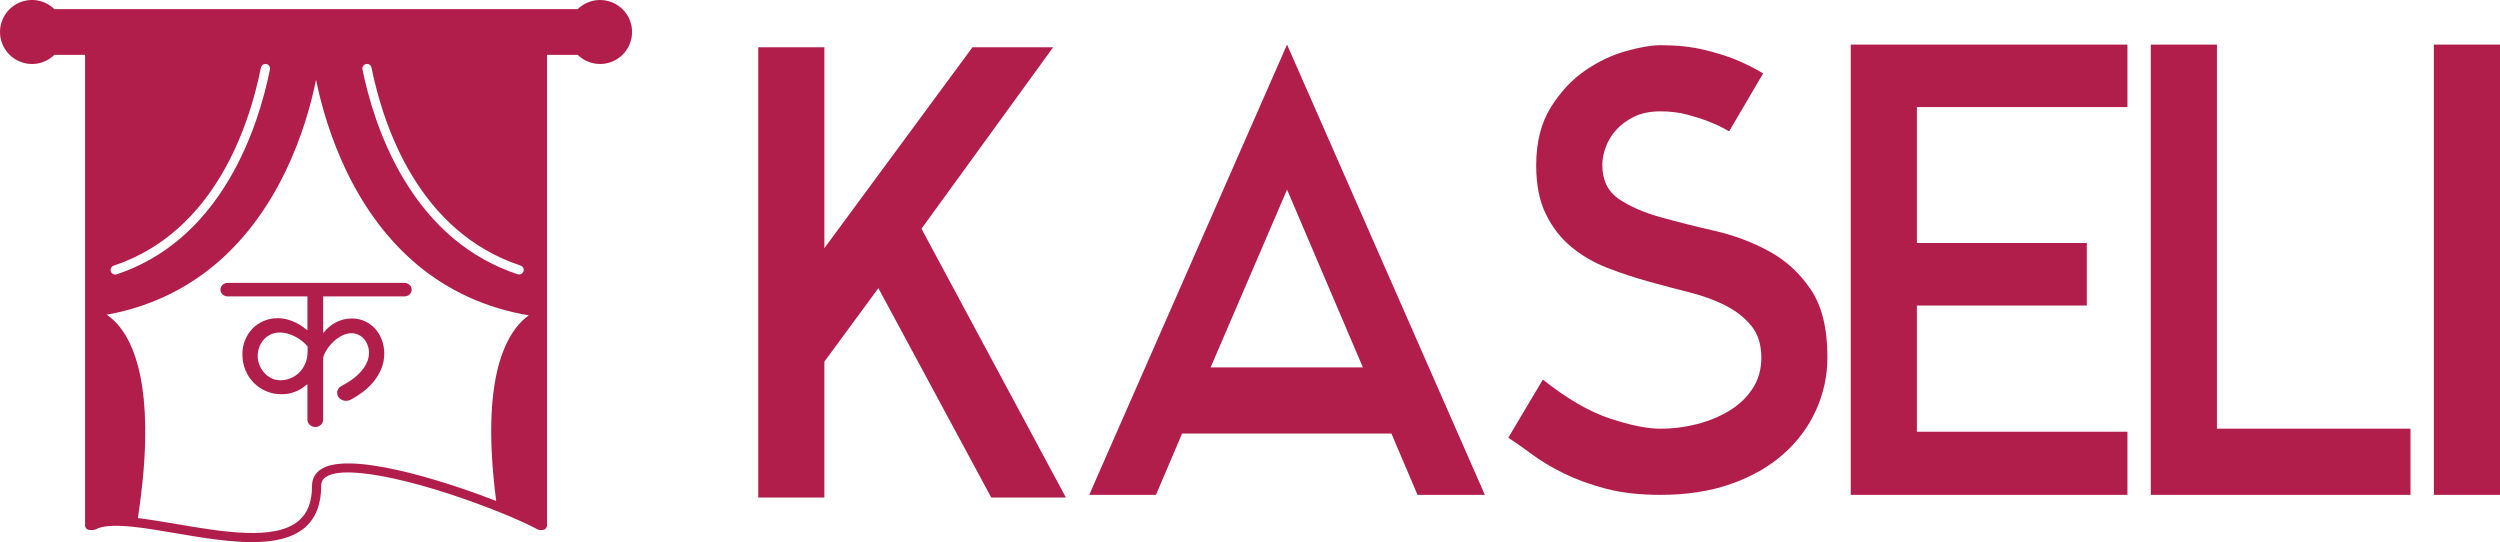 <svg xmlns="http://www.w3.org/2000/svg" id="Layer_1" data-name="Layer 1" viewBox="0 0 1633.26 354.18"><defs><style>      .cls-1 {        fill: #b21e4c;      }    </style></defs><g><path class="cls-1" d="M268.96,189.22c0,2.44-2.12,4.42-4.74,4.42-.16,0-.32-.01-.48-.02h-52.61v23.61l.32.12c2.13-2.8,4.79-5.05,7.98-6.74,3.18-1.7,6.68-2.55,10.49-2.55,3.02,0,5.81.59,8.39,1.77,2.57,1.18,4.8,2.79,6.69,4.85,1.88,2.06,3.36,4.49,4.43,7.28,1.07,2.8,1.6,5.81,1.6,9.05,0,3.67-.67,7.06-2.01,10.15-1.34,3.1-3.06,5.91-5.15,8.42-2.1,2.52-4.46,4.75-7.1,6.68-2.64,1.94-5.24,3.59-7.79,4.95h-.01c-.84.42-1.81.66-2.85.66-3.23,0-5.85-2.35-5.85-5.25,0-2.02,1.26-3.76,3.12-4.64.83-.44,1.86-1.02,3.07-1.74,1.22-.72,2.49-1.56,3.81-2.51,1.31-.96,2.61-2.05,3.89-3.27s2.43-2.55,3.46-3.99c1.02-1.43,1.85-2.99,2.48-4.67s.94-3.45.94-5.33c0-1.72-.28-3.36-.85-4.91-.56-1.56-1.35-2.92-2.35-4.08-1.01-1.16-2.21-2.08-3.62-2.75-1.4-.68-2.94-1.02-4.61-1.02-2.18,0-4.3.54-6.35,1.61-2.05,1.08-3.92,2.43-5.59,4.05-1.68,1.62-3.09,3.34-4.24,5.18-1.16,1.84-1.92,3.54-2.3,5.09v40.51c0,2.65-2.31,4.8-5.15,4.8s-5.15-2.15-5.15-4.8v-22.95l-.25-.12c-.63.52-1.43,1.15-2.39,1.89s-2.13,1.45-3.49,2.12c-1.36.68-2.93,1.26-4.71,1.74s-3.78.72-6,.72c-3.69,0-7.09-.68-10.21-2.04-3.12-1.35-5.82-3.2-8.1-5.54-2.29-2.33-4.08-5.08-5.38-8.24-1.29-3.15-1.94-6.53-1.94-10.12s.59-6.61,1.79-9.53c1.19-2.91,2.83-5.42,4.9-7.52s4.5-3.73,7.29-4.91c2.78-1.18,5.79-1.77,9.01-1.77,2.26,0,4.37.27,6.32.81,1.94.54,3.72,1.2,5.34,1.98,1.61.78,3.05,1.61,4.33,2.51s2.36,1.71,3.24,2.43l.25-.06v-21.93h-51.6c-.16,0-.33.02-.49.02-2.61,0-4.73-1.98-4.73-4.42s2.12-4.41,4.73-4.41h115.48c2.62,0,4.74,1.98,4.74,4.41ZM200.96,229.27v-2.94c-1.01-1.19-2.19-2.34-3.55-3.44-1.37-1.1-2.83-2.07-4.4-2.91s-3.22-1.5-4.93-2c-1.72-.5-3.46-.75-5.22-.75-2.39,0-4.49.47-6.31,1.41-1.83.93-3.34,2.13-4.56,3.59-1.21,1.46-2.13,3.1-2.73,4.91-.61,1.82-.91,3.61-.91,5.37,0,1.91.35,3.82,1.07,5.72.71,1.9,1.72,3.6,3.04,5.12s2.9,2.75,4.75,3.69c1.84.93,3.87,1.4,6.09,1.4,1.89,0,3.86-.36,5.94-1.1,2.07-.74,3.98-1.89,5.71-3.45,1.74-1.56,3.18-3.54,4.31-5.96s1.7-5.3,1.7-8.66Z"></path><path class="cls-1" d="M409.58,9.53c-3.9-5.97-10.46-9.53-17.54-9.53-.34,0-.68.01-1.02.03-.05,0-.1,0-.15.01-.15,0-.3.01-.44.03-.19.01-.38.02-.57.05-.04,0-.08,0-.11,0h-.02c-.34.04-.67.08-1,.14-.3.04-.59.1-.89.16-.18.03-.36.07-.54.12-.18.04-.35.08-.53.13-.32.08-.63.17-.94.27-.18.05-.35.11-.53.17-.21.07-.41.14-.61.22-.11.04-.22.08-.33.13-.22.08-.44.17-.66.27-.1.04-.2.08-.3.13-.22.1-.43.2-.64.31-.28.14-.55.28-.82.43-.1.05-.18.1-.27.15-.09.05-.18.1-.27.16-.03.01-.07.03-.1.05l-.33.21s-.03.02-.05.03c-.17.11-.35.22-.51.34-.05.03-.09.06-.14.09-.15.1-.3.2-.45.31-.07.05-.13.1-.2.15-.04.03-.08.06-.12.09-.17.12-.34.25-.51.39-.1.08-.2.17-.3.25-.01.01-.03.02-.04.03-.22.18-.43.36-.63.55-.2.18-.4.37-.6.57H35.52c-.97-.96-2.02-1.81-3.15-2.54-.19-.13-.39-.26-.59-.38-.66-.41-1.35-.77-2.06-1.11-.3-.13-.6-.26-.91-.39-.27-.11-.54-.21-.81-.31-.09-.04-.19-.07-.29-.1-.21-.08-.42-.15-.64-.21-.11-.04-.24-.08-.36-.11-.18-.06-.36-.11-.55-.15-.2-.06-.4-.11-.6-.14-.48-.12-.96-.22-1.45-.29-.32-.05-.64-.09-.97-.13h-.03c-.2-.02-.41-.04-.62-.05-.19-.02-.37-.04-.56-.04-.34-.02-.68-.03-1.02-.03C9.38,0,0,9.37,0,20.89s9.38,20.92,20.91,20.92c.34,0,.68-.01,1.02-.03.19,0,.38-.02.56-.04.21-.01.42-.03.62-.05h.02c.37-.04.73-.09,1.09-.15.31-.05.62-.1.93-.17.13-.02.26-.05.39-.09.23-.05.47-.1.7-.17.29-.07.58-.16.87-.25.17-.05.34-.1.51-.16.26-.09.53-.19.78-.29.01,0,.03-.01.05-.02.33-.12.66-.26.99-.41.33-.15.66-.31.98-.47.63-.32,1.23-.67,1.81-1.05.64-.41,1.26-.86,1.85-1.35.28-.23.56-.47.83-.71.11-.09.21-.19.31-.28.09-.1.19-.19.28-.29h20.08v307.41c0,1.66,1.35,3,3,3h2.42c.5,0,1-.12,1.44-.37,4.34-2.38,12.16-2.96,23.92-1.76h.02c8.47.85,18.07,2.49,28.23,4.22,16.61,2.83,34.39,5.85,50.05,5.85,13.84,0,26.03-2.37,34.28-9.33,7.23-6.1,10.89-15.29,10.89-27.32,0-2.62.98-4.49,3.06-5.9,13.82-9.33,67.72,4.57,113.81,23.13,10.39,4.18,19.1,8.13,24.53,11.11.44.25.94.37,1.44.37h1.7c1.65,0,3-1.34,3-3V35.83h20.07c.16.17.33.33.5.49.22.19.45.39.68.59.23.2.47.39.72.58.07.05.14.11.21.16.21.16.42.31.64.46.21.15.42.29.63.42.2.14.4.26.61.38.21.13.42.25.63.36.22.12.43.23.65.34,2.91,1.46,6.05,2.2,9.33,2.2,11.52,0,20.89-9.38,20.89-20.92,0-4.03-1.16-7.96-3.35-11.36ZM239.15,41.82c1.62-.33,3.2.72,3.54,2.35,7.91,38.88,31.09,107.39,97.39,129.32,1.58.52,2.43,2.22,1.91,3.79-.42,1.26-1.59,2.06-2.85,2.06-.31,0-.63-.05-.94-.15-30.81-10.19-55.88-31.16-74.52-62.32-15.43-25.79-23.13-53.12-26.87-71.51-.33-1.62.71-3.21,2.34-3.54ZM74.31,173.55c65.44-21.84,88.34-90.43,96.16-129.38.33-1.62,1.91-2.67,3.53-2.35,1.63.33,2.68,1.91,2.36,3.53-3.7,18.42-11.31,45.78-26.54,71.58-18.41,31.19-43.18,52.16-73.61,62.31-.32.11-.64.16-.95.16-1.26,0-2.43-.8-2.85-2.05-.52-1.58.33-3.28,1.9-3.8ZM329.02,228.74c-8.84,22.13-10.47,55.27-4.86,98.56-36.32-14.16-96.74-32.72-114.63-20.64-3.72,2.52-5.7,6.28-5.7,10.87,0,10.32-2.86,17.76-8.76,22.74-15.45,13.04-49.45,7.25-79.45,2.14-9.06-1.54-17.66-3.01-25.52-3.93,11.62-76.5-.03-110.19-11.95-125-2.86-3.55-5.77-6.07-8.43-7.86,26.77-4.88,50.47-15.83,70.56-32.59,18.16-15.15,33.4-35.06,45.31-59.16,11.68-23.65,17.78-46.43,20.89-61.74,3.1,15.31,9.2,38.09,20.88,61.74,11.91,24.1,27.15,44.01,45.31,59.16,20.65,17.23,45.12,28.31,72.81,32.99-5.39,3.79-11.6,10.58-16.46,22.72Z"></path></g><g><path class="cls-1" d="M538.57,30.89v131.22l96.73-131.22h52.73l-86.03,118.53,94.35,175.62h-48.76l-73.74-136.77-35.28,47.97v88.8h-43.21V30.89h43.21Z"></path><path class="cls-1" d="M926.07,323.29l-17.05-40.04h-136.77l-17.05,40.04h-43.61L840.83,29.13l129.24,294.16h-44ZM790.88,240.04h99.51l-49.55-116.16-49.95,116.16Z"></path><path class="cls-1" d="M1084.83,29.53c10.57,0,19.95.98,28.15,2.95,8.19,1.96,15.19,4.13,21.01,6.48,6.87,2.89,12.82,5.9,17.84,9.04l-22.2,37.83c-3.96-2.38-8.33-4.49-13.08-6.34-3.96-1.59-8.66-3.1-14.07-4.56-5.42-1.45-11.3-2.18-17.64-2.18-6.88,0-12.69,1.19-17.44,3.57-4.76,2.38-8.66,5.29-11.7,8.72-3.04,3.44-5.29,7.2-6.74,11.3-1.46,4.1-2.18,7.87-2.18,11.3,0,10.05,3.62,17.51,10.87,22.4,7.25,4.89,16.34,8.86,27.28,11.89,10.94,3.04,22.73,6.01,35.39,8.92,12.65,2.91,24.44,7.33,35.38,13.28,10.94,5.95,20.03,14.27,27.28,24.98,7.25,10.7,10.88,25.44,10.88,44.2,0,12.16-2.49,23.72-7.46,34.69-4.98,10.97-12.12,20.55-21.41,28.74-9.3,8.19-20.68,14.67-34.16,19.42-13.48,4.76-28.8,7.14-45.98,7.14-13.75,0-25.77-1.38-36.08-4.13-10.31-2.75-19.42-6.09-27.35-10.02-7.93-3.93-14.8-8.05-20.61-12.37-5.82-4.32-10.97-7.92-15.46-10.81l22.6-38c15.59,12.43,30.13,20.88,43.61,25.37,13.48,4.5,24.58,6.74,33.3,6.74,7.93,0,15.79-.99,23.59-2.97,7.79-1.98,14.87-4.89,21.21-8.72,6.34-3.83,11.43-8.65,15.26-14.47,3.83-5.81,5.75-12.55,5.75-20.22,0-8.46-2.12-15.32-6.34-20.61-4.23-5.28-9.78-9.71-16.65-13.28-6.88-3.57-14.74-6.47-23.59-8.72-8.86-2.24-17.84-4.62-26.96-7.14-9.12-2.51-18.11-5.48-26.96-8.92-8.86-3.43-16.72-7.99-23.59-13.68-6.88-5.68-12.43-12.82-16.65-21.41-4.23-8.59-6.34-19.23-6.34-31.91,0-15.06,3.17-27.68,9.51-37.86,6.34-10.17,13.88-18.24,22.6-24.18,8.72-5.95,17.64-10.17,26.76-12.69,9.12-2.51,16.58-3.77,22.4-3.77Z"></path><path class="cls-1" d="M1389.87,29.13v40.83h-137.56v88.8h111v40.83h-111v82.46h137.56v41.23h-180.78V29.13h180.78Z"></path><path class="cls-1" d="M1405.12,323.29V29.13h43.21v250.94h126.46v43.21h-169.68Z"></path><path class="cls-1" d="M1633.26,323.29h-43.21V29.13h43.21v294.16Z"></path></g></svg>